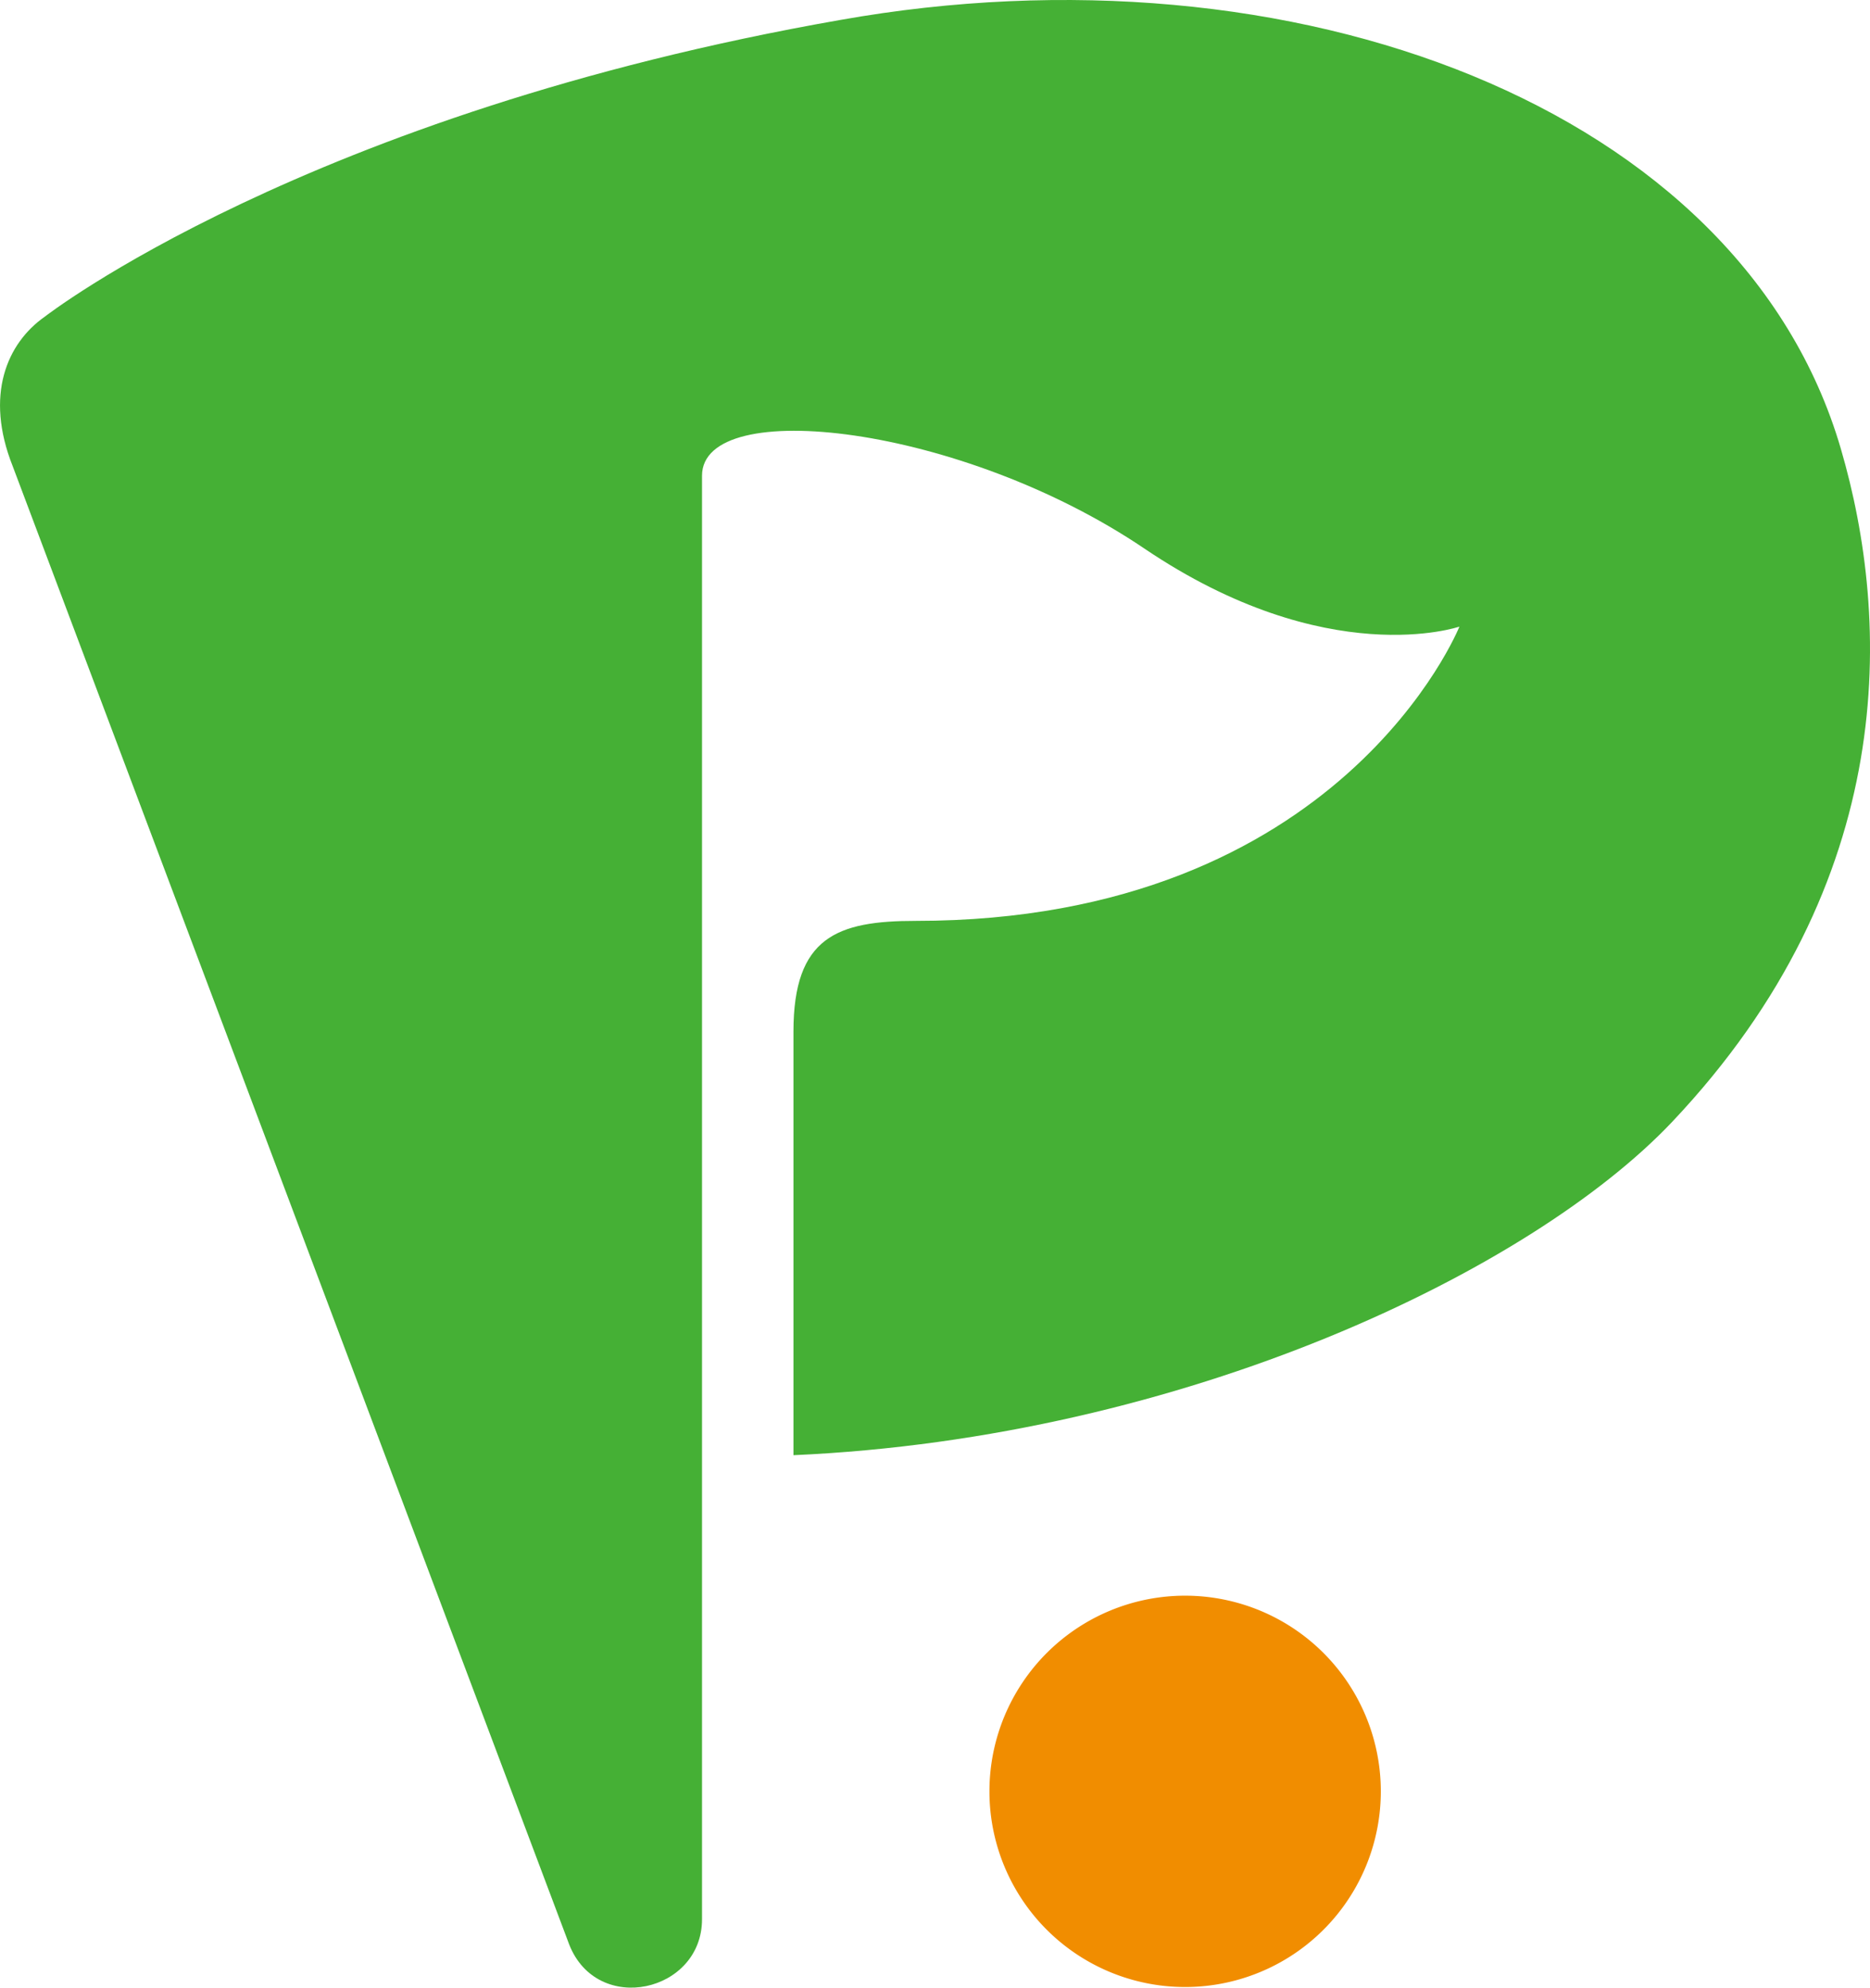 <svg xmlns="http://www.w3.org/2000/svg" viewBox="0 0 513.73 546.1"><defs><style>.cls-1{fill:#45b035;}.cls-2{fill:#f18d00;}</style></defs><path class="cls-1" d="M258.75,308v116.4c107.58-4.79,202.81-50.81,241.37-91.55,62.64-66.24,60.13-137.92,46.36-185C519,53.88,395.91,7.94,271.57,30.08c-147,25.77-218.5,81.52-218.5,81.52-10.41,7.29-16.53,21.59-8.84,41L197.14,558.83c7.72,19.67,36.49,13.15,36.49-6.93V155.3c0-22.11,71.22-14,121.52,20s86.55,21.45,86.55,21.45S409.36,277.6,292.32,277.6C270.8,277.6,258.75,282,258.75,308Z" transform="translate(-40.77 -24.59)"/><path class="cls-2" d="M312.59,516.75a53.76,53.76,0,1,1,53.74,53.77A53.75,53.75,0,0,1,312.59,516.75Z" transform="translate(-40.77 -24.59)"/></svg>